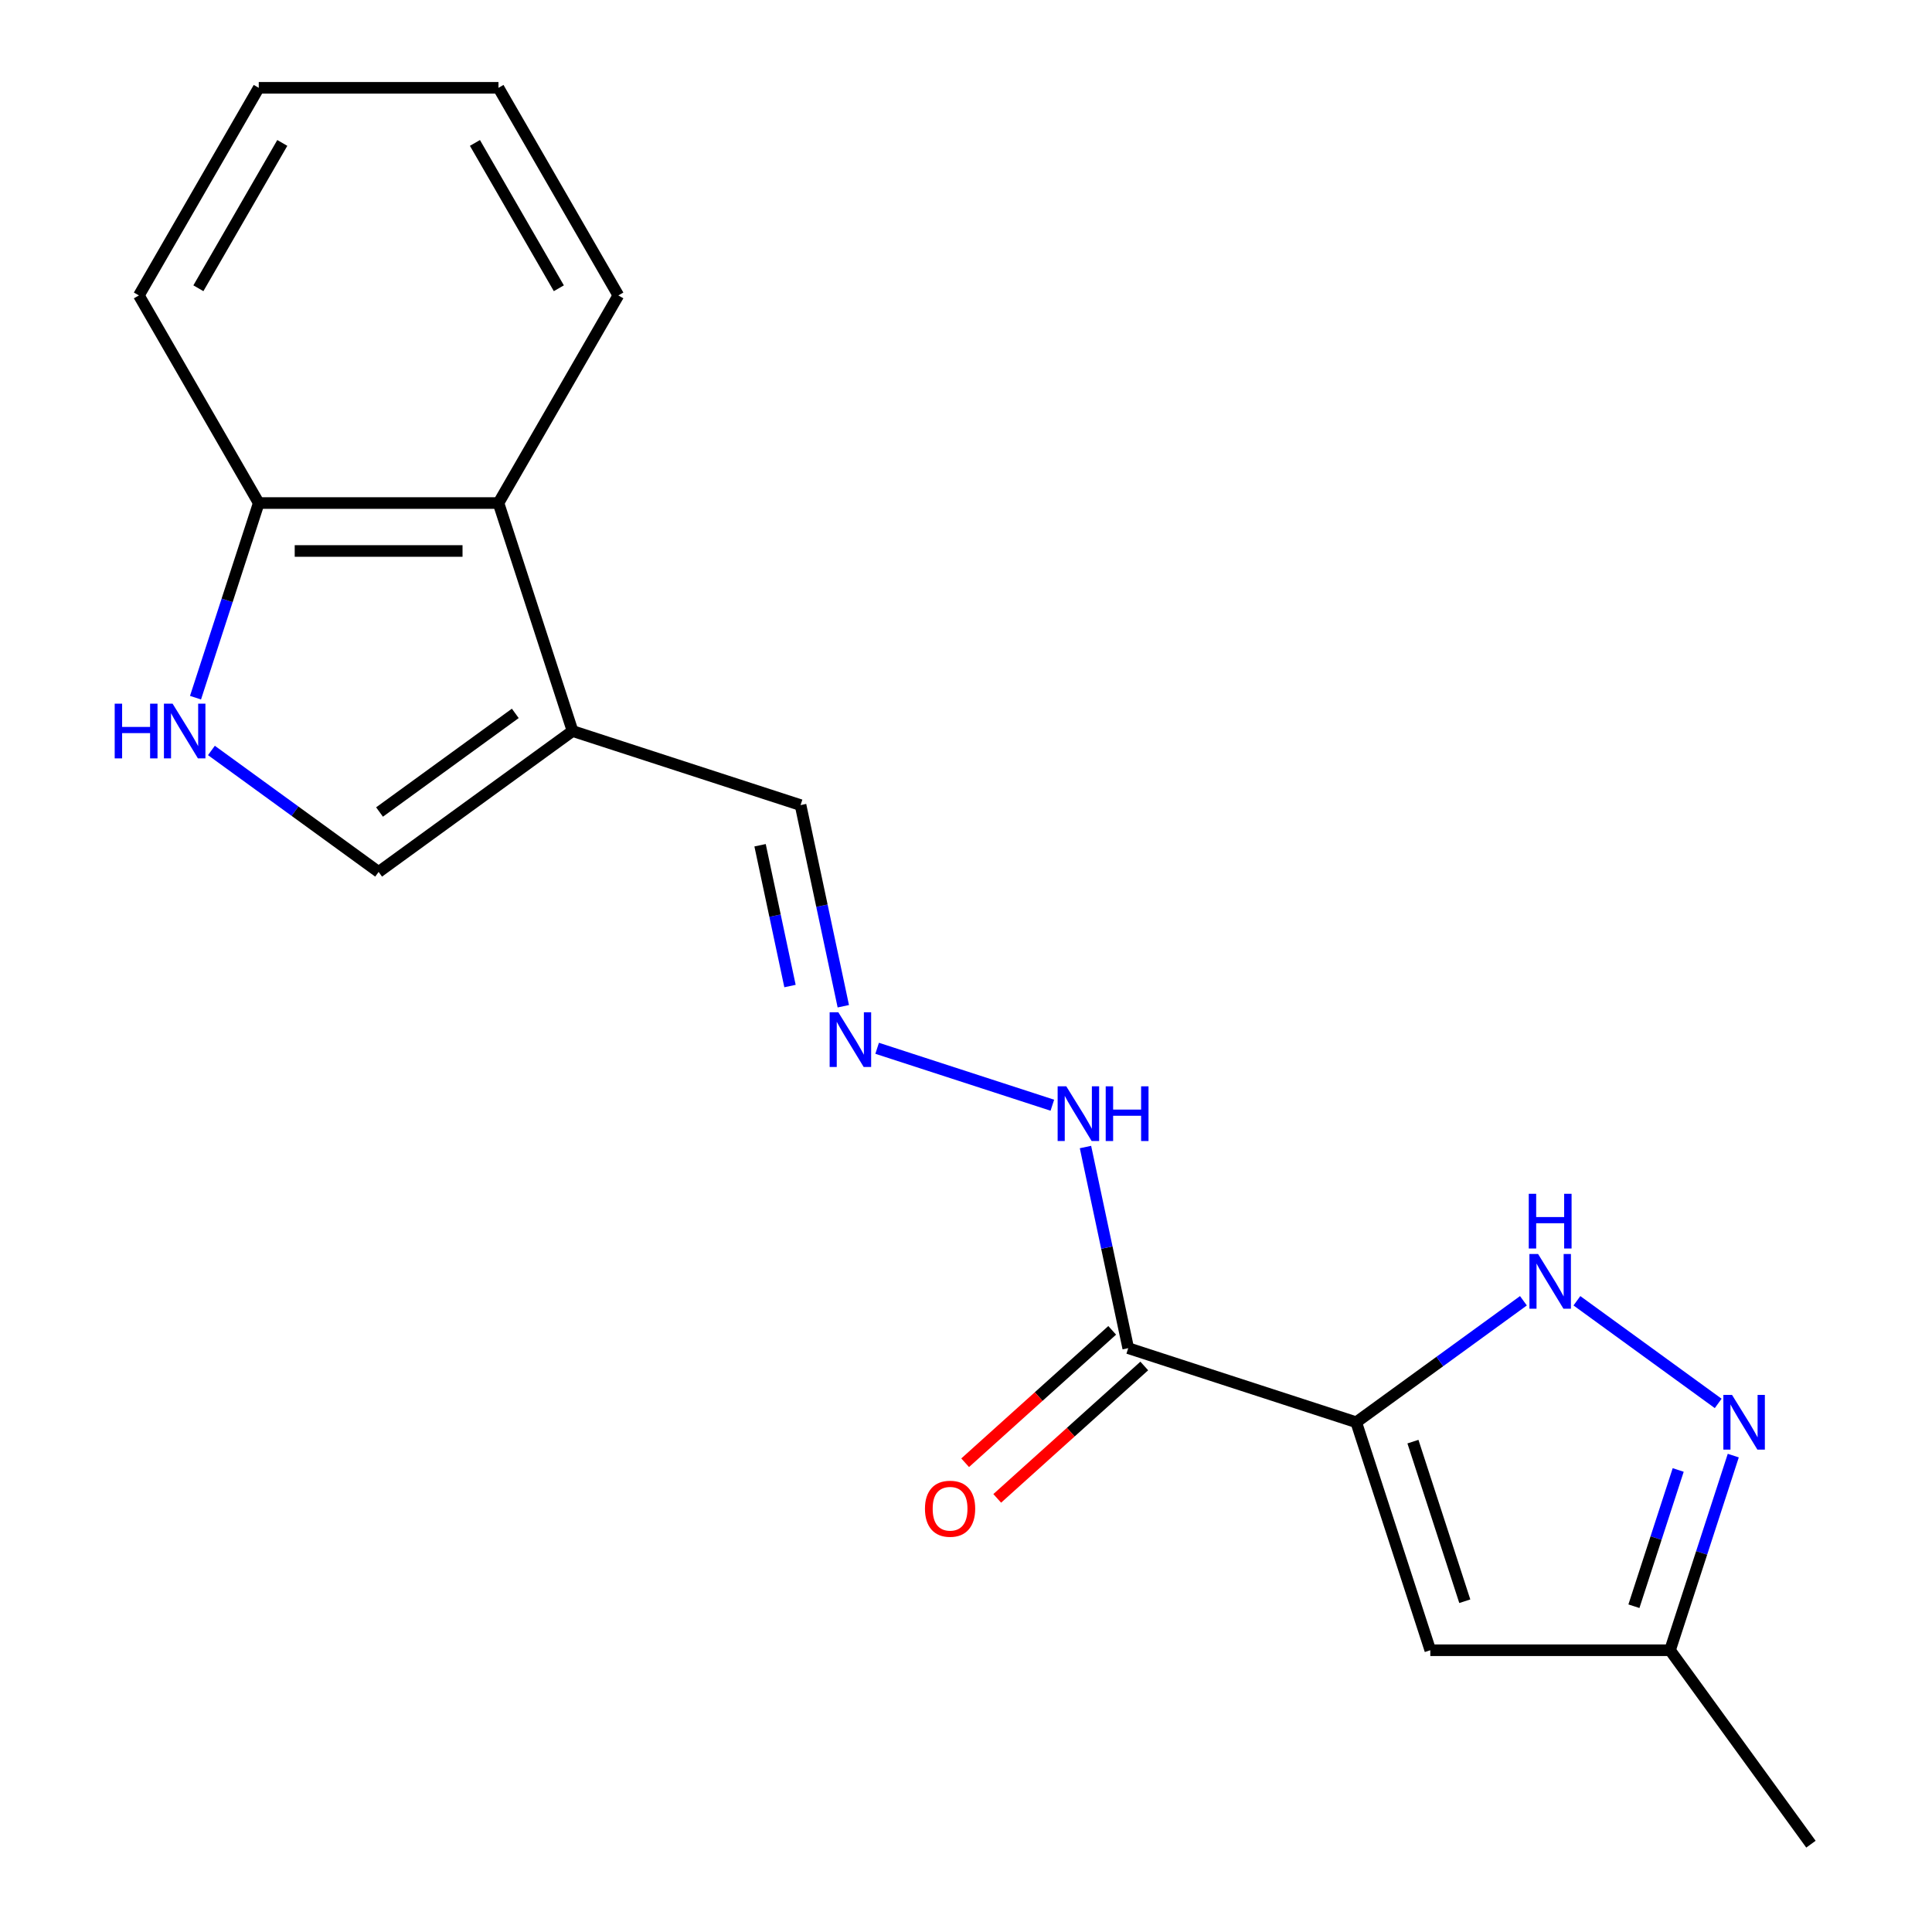 <?xml version='1.0' encoding='iso-8859-1'?>
<svg version='1.1' baseProfile='full'
              xmlns='http://www.w3.org/2000/svg'
                      xmlns:rdkit='http://www.rdkit.org/xml'
                      xmlns:xlink='http://www.w3.org/1999/xlink'
                  xml:space='preserve'
width='1000px' height='1000px' viewBox='0 0 1000 1000'>
<!-- END OF HEADER -->
<rect style='opacity:1.0;fill:#FFFFFF;stroke:none' width='1000' height='1000' x='0' y='0'> </rect>
<path class='bond-0' d='M 701.98,736.152 L 745.252,704.713' style='fill:none;fill-rule:evenodd;stroke:#000000;stroke-width:6px;stroke-linecap:butt;stroke-linejoin:miter;stroke-opacity:1' />
<path class='bond-0' d='M 745.252,704.713 L 788.523,673.275' style='fill:none;fill-rule:evenodd;stroke:#0000FF;stroke-width:6px;stroke-linecap:butt;stroke-linejoin:miter;stroke-opacity:1' />
<path class='bond-1' d='M 701.98,736.152 L 583.971,697.808' style='fill:none;fill-rule:evenodd;stroke:#000000;stroke-width:6px;stroke-linecap:butt;stroke-linejoin:miter;stroke-opacity:1' />
<path class='bond-2' d='M 701.98,736.152 L 740.324,854.161' style='fill:none;fill-rule:evenodd;stroke:#000000;stroke-width:6px;stroke-linecap:butt;stroke-linejoin:miter;stroke-opacity:1' />
<path class='bond-2' d='M 731.334,746.184 L 758.174,828.791' style='fill:none;fill-rule:evenodd;stroke:#000000;stroke-width:6px;stroke-linecap:butt;stroke-linejoin:miter;stroke-opacity:1' />
<path class='bond-3' d='M 816.207,673.275 L 889.335,726.406' style='fill:none;fill-rule:evenodd;stroke:#0000FF;stroke-width:6px;stroke-linecap:butt;stroke-linejoin:miter;stroke-opacity:1' />
<path class='bond-11' d='M 583.971,697.808 L 572.907,645.754' style='fill:none;fill-rule:evenodd;stroke:#000000;stroke-width:6px;stroke-linecap:butt;stroke-linejoin:miter;stroke-opacity:1' />
<path class='bond-11' d='M 572.907,645.754 L 561.842,593.7' style='fill:none;fill-rule:evenodd;stroke:#0000FF;stroke-width:6px;stroke-linecap:butt;stroke-linejoin:miter;stroke-opacity:1' />
<path class='bond-12' d='M 575.669,688.587 L 537.614,722.852' style='fill:none;fill-rule:evenodd;stroke:#000000;stroke-width:6px;stroke-linecap:butt;stroke-linejoin:miter;stroke-opacity:1' />
<path class='bond-12' d='M 537.614,722.852 L 499.56,757.116' style='fill:none;fill-rule:evenodd;stroke:#FF0000;stroke-width:6px;stroke-linecap:butt;stroke-linejoin:miter;stroke-opacity:1' />
<path class='bond-12' d='M 592.274,707.029 L 554.219,741.294' style='fill:none;fill-rule:evenodd;stroke:#000000;stroke-width:6px;stroke-linecap:butt;stroke-linejoin:miter;stroke-opacity:1' />
<path class='bond-12' d='M 554.219,741.294 L 516.165,775.558' style='fill:none;fill-rule:evenodd;stroke:#FF0000;stroke-width:6px;stroke-linecap:butt;stroke-linejoin:miter;stroke-opacity:1' />
<path class='bond-8' d='M 740.324,854.161 L 864.406,854.161' style='fill:none;fill-rule:evenodd;stroke:#000000;stroke-width:6px;stroke-linecap:butt;stroke-linejoin:miter;stroke-opacity:1' />
<path class='bond-19' d='M 897.141,753.414 L 880.773,803.787' style='fill:none;fill-rule:evenodd;stroke:#0000FF;stroke-width:6px;stroke-linecap:butt;stroke-linejoin:miter;stroke-opacity:1' />
<path class='bond-19' d='M 880.773,803.787 L 864.406,854.161' style='fill:none;fill-rule:evenodd;stroke:#000000;stroke-width:6px;stroke-linecap:butt;stroke-linejoin:miter;stroke-opacity:1' />
<path class='bond-19' d='M 868.629,760.857 L 857.171,796.119' style='fill:none;fill-rule:evenodd;stroke:#0000FF;stroke-width:6px;stroke-linecap:butt;stroke-linejoin:miter;stroke-opacity:1' />
<path class='bond-19' d='M 857.171,796.119 L 845.714,831.38' style='fill:none;fill-rule:evenodd;stroke:#000000;stroke-width:6px;stroke-linecap:butt;stroke-linejoin:miter;stroke-opacity:1' />
<path class='bond-4' d='M 296.357,378.38 L 414.366,416.724' style='fill:none;fill-rule:evenodd;stroke:#000000;stroke-width:6px;stroke-linecap:butt;stroke-linejoin:miter;stroke-opacity:1' />
<path class='bond-6' d='M 296.357,378.38 L 195.972,451.314' style='fill:none;fill-rule:evenodd;stroke:#000000;stroke-width:6px;stroke-linecap:butt;stroke-linejoin:miter;stroke-opacity:1' />
<path class='bond-6' d='M 266.712,369.243 L 196.443,420.297' style='fill:none;fill-rule:evenodd;stroke:#000000;stroke-width:6px;stroke-linecap:butt;stroke-linejoin:miter;stroke-opacity:1' />
<path class='bond-7' d='M 296.357,378.38 L 258.013,260.371' style='fill:none;fill-rule:evenodd;stroke:#000000;stroke-width:6px;stroke-linecap:butt;stroke-linejoin:miter;stroke-opacity:1' />
<path class='bond-5' d='M 109.43,388.437 L 152.701,419.875' style='fill:none;fill-rule:evenodd;stroke:#0000FF;stroke-width:6px;stroke-linecap:butt;stroke-linejoin:miter;stroke-opacity:1' />
<path class='bond-5' d='M 152.701,419.875 L 195.972,451.314' style='fill:none;fill-rule:evenodd;stroke:#000000;stroke-width:6px;stroke-linecap:butt;stroke-linejoin:miter;stroke-opacity:1' />
<path class='bond-20' d='M 101.197,361.118 L 117.564,310.745' style='fill:none;fill-rule:evenodd;stroke:#0000FF;stroke-width:6px;stroke-linecap:butt;stroke-linejoin:miter;stroke-opacity:1' />
<path class='bond-20' d='M 117.564,310.745 L 133.931,260.371' style='fill:none;fill-rule:evenodd;stroke:#000000;stroke-width:6px;stroke-linecap:butt;stroke-linejoin:miter;stroke-opacity:1' />
<path class='bond-10' d='M 258.013,260.371 L 133.931,260.371' style='fill:none;fill-rule:evenodd;stroke:#000000;stroke-width:6px;stroke-linecap:butt;stroke-linejoin:miter;stroke-opacity:1' />
<path class='bond-10' d='M 239.401,285.187 L 152.544,285.187' style='fill:none;fill-rule:evenodd;stroke:#000000;stroke-width:6px;stroke-linecap:butt;stroke-linejoin:miter;stroke-opacity:1' />
<path class='bond-14' d='M 258.013,260.371 L 320.054,152.913' style='fill:none;fill-rule:evenodd;stroke:#000000;stroke-width:6px;stroke-linecap:butt;stroke-linejoin:miter;stroke-opacity:1' />
<path class='bond-15' d='M 864.406,854.161 L 937.34,954.545' style='fill:none;fill-rule:evenodd;stroke:#000000;stroke-width:6px;stroke-linecap:butt;stroke-linejoin:miter;stroke-opacity:1' />
<path class='bond-9' d='M 454.006,542.592 L 544.695,572.058' style='fill:none;fill-rule:evenodd;stroke:#0000FF;stroke-width:6px;stroke-linecap:butt;stroke-linejoin:miter;stroke-opacity:1' />
<path class='bond-13' d='M 436.495,520.832 L 425.43,468.778' style='fill:none;fill-rule:evenodd;stroke:#0000FF;stroke-width:6px;stroke-linecap:butt;stroke-linejoin:miter;stroke-opacity:1' />
<path class='bond-13' d='M 425.43,468.778 L 414.366,416.724' style='fill:none;fill-rule:evenodd;stroke:#000000;stroke-width:6px;stroke-linecap:butt;stroke-linejoin:miter;stroke-opacity:1' />
<path class='bond-13' d='M 408.901,510.376 L 401.156,473.938' style='fill:none;fill-rule:evenodd;stroke:#0000FF;stroke-width:6px;stroke-linecap:butt;stroke-linejoin:miter;stroke-opacity:1' />
<path class='bond-13' d='M 401.156,473.938 L 393.411,437.5' style='fill:none;fill-rule:evenodd;stroke:#000000;stroke-width:6px;stroke-linecap:butt;stroke-linejoin:miter;stroke-opacity:1' />
<path class='bond-16' d='M 133.931,260.371 L 71.89,152.913' style='fill:none;fill-rule:evenodd;stroke:#000000;stroke-width:6px;stroke-linecap:butt;stroke-linejoin:miter;stroke-opacity:1' />
<path class='bond-17' d='M 320.054,152.913 L 258.013,45.455' style='fill:none;fill-rule:evenodd;stroke:#000000;stroke-width:6px;stroke-linecap:butt;stroke-linejoin:miter;stroke-opacity:1' />
<path class='bond-17' d='M 289.257,149.202 L 245.828,73.981' style='fill:none;fill-rule:evenodd;stroke:#000000;stroke-width:6px;stroke-linecap:butt;stroke-linejoin:miter;stroke-opacity:1' />
<path class='bond-21' d='M 71.89,152.913 L 133.931,45.455' style='fill:none;fill-rule:evenodd;stroke:#000000;stroke-width:6px;stroke-linecap:butt;stroke-linejoin:miter;stroke-opacity:1' />
<path class='bond-21' d='M 102.688,149.202 L 146.117,73.981' style='fill:none;fill-rule:evenodd;stroke:#000000;stroke-width:6px;stroke-linecap:butt;stroke-linejoin:miter;stroke-opacity:1' />
<path class='bond-18' d='M 258.013,45.455 L 133.931,45.455' style='fill:none;fill-rule:evenodd;stroke:#000000;stroke-width:6px;stroke-linecap:butt;stroke-linejoin:miter;stroke-opacity:1' />
<path  class='atom-1' d='M 796.105 649.058
L 805.385 664.058
Q 806.305 665.538, 807.785 668.218
Q 809.265 670.898, 809.345 671.058
L 809.345 649.058
L 813.105 649.058
L 813.105 677.378
L 809.225 677.378
L 799.265 660.978
Q 798.105 659.058, 796.865 656.858
Q 795.665 654.658, 795.305 653.978
L 795.305 677.378
L 791.625 677.378
L 791.625 649.058
L 796.105 649.058
' fill='#0000FF'/>
<path  class='atom-1' d='M 791.285 617.906
L 795.125 617.906
L 795.125 629.946
L 809.605 629.946
L 809.605 617.906
L 813.445 617.906
L 813.445 646.226
L 809.605 646.226
L 809.605 633.146
L 795.125 633.146
L 795.125 646.226
L 791.285 646.226
L 791.285 617.906
' fill='#0000FF'/>
<path  class='atom-4' d='M 896.489 721.992
L 905.769 736.992
Q 906.689 738.472, 908.169 741.152
Q 909.649 743.832, 909.729 743.992
L 909.729 721.992
L 913.489 721.992
L 913.489 750.312
L 909.609 750.312
L 899.649 733.912
Q 898.489 731.992, 897.249 729.792
Q 896.049 727.592, 895.689 726.912
L 895.689 750.312
L 892.009 750.312
L 892.009 721.992
L 896.489 721.992
' fill='#0000FF'/>
<path  class='atom-6' d='M 59.368 364.22
L 63.208 364.22
L 63.208 376.26
L 77.688 376.26
L 77.688 364.22
L 81.528 364.22
L 81.528 392.54
L 77.688 392.54
L 77.688 379.46
L 63.208 379.46
L 63.208 392.54
L 59.368 392.54
L 59.368 364.22
' fill='#0000FF'/>
<path  class='atom-6' d='M 89.328 364.22
L 98.608 379.22
Q 99.528 380.7, 101.008 383.38
Q 102.488 386.06, 102.568 386.22
L 102.568 364.22
L 106.328 364.22
L 106.328 392.54
L 102.448 392.54
L 92.488 376.14
Q 91.328 374.22, 90.088 372.02
Q 88.888 369.82, 88.528 369.14
L 88.528 392.54
L 84.848 392.54
L 84.848 364.22
L 89.328 364.22
' fill='#0000FF'/>
<path  class='atom-10' d='M 433.904 523.934
L 443.184 538.934
Q 444.104 540.414, 445.584 543.094
Q 447.064 545.774, 447.144 545.934
L 447.144 523.934
L 450.904 523.934
L 450.904 552.254
L 447.024 552.254
L 437.064 535.854
Q 435.904 533.934, 434.664 531.734
Q 433.464 529.534, 433.104 528.854
L 433.104 552.254
L 429.424 552.254
L 429.424 523.934
L 433.904 523.934
' fill='#0000FF'/>
<path  class='atom-12' d='M 551.913 562.278
L 561.193 577.278
Q 562.113 578.758, 563.593 581.438
Q 565.073 584.118, 565.153 584.278
L 565.153 562.278
L 568.913 562.278
L 568.913 590.598
L 565.033 590.598
L 555.073 574.198
Q 553.913 572.278, 552.673 570.078
Q 551.473 567.878, 551.113 567.198
L 551.113 590.598
L 547.433 590.598
L 547.433 562.278
L 551.913 562.278
' fill='#0000FF'/>
<path  class='atom-12' d='M 572.313 562.278
L 576.153 562.278
L 576.153 574.318
L 590.633 574.318
L 590.633 562.278
L 594.473 562.278
L 594.473 590.598
L 590.633 590.598
L 590.633 577.518
L 576.153 577.518
L 576.153 590.598
L 572.313 590.598
L 572.313 562.278
' fill='#0000FF'/>
<path  class='atom-13' d='M 478.76 780.915
Q 478.76 774.115, 482.12 770.315
Q 485.48 766.515, 491.76 766.515
Q 498.04 766.515, 501.4 770.315
Q 504.76 774.115, 504.76 780.915
Q 504.76 787.795, 501.36 791.715
Q 497.96 795.595, 491.76 795.595
Q 485.52 795.595, 482.12 791.715
Q 478.76 787.835, 478.76 780.915
M 491.76 792.395
Q 496.08 792.395, 498.4 789.515
Q 500.76 786.595, 500.76 780.915
Q 500.76 775.355, 498.4 772.555
Q 496.08 769.715, 491.76 769.715
Q 487.44 769.715, 485.08 772.515
Q 482.76 775.315, 482.76 780.915
Q 482.76 786.635, 485.08 789.515
Q 487.44 792.395, 491.76 792.395
' fill='#FF0000'/>
</svg>
